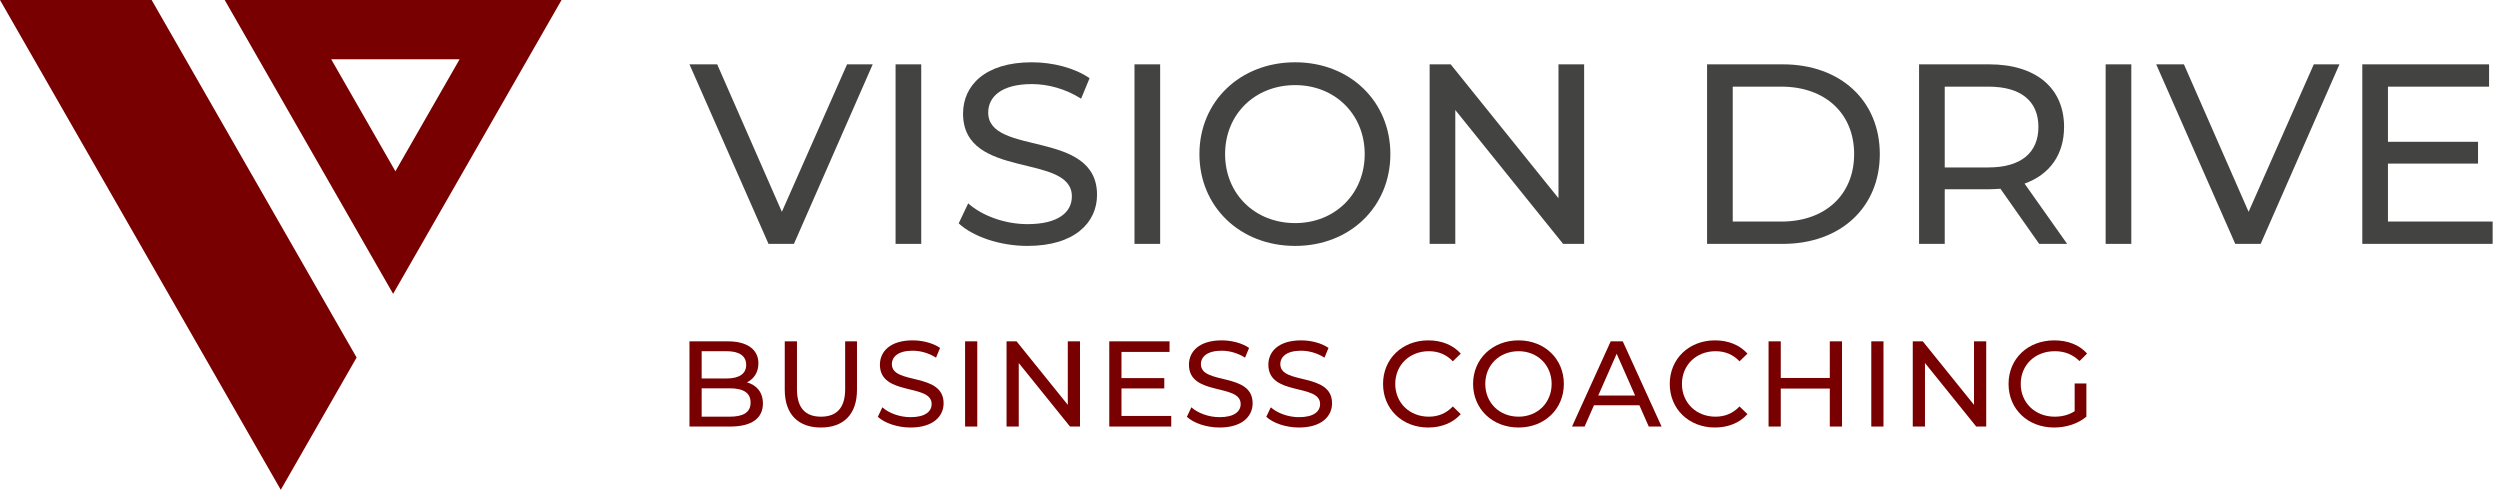 <svg xmlns="http://www.w3.org/2000/svg" width="245" height="48" viewBox="0 0 245 48" fill="none"><g clip-path="url(#clip0_4_2)"><path d="M32.458 5.81H45.041L38.749 16.784L32.458 5.81ZM22.02 0L38.526 28.794L55.032 0" fill="#780000"></path><path d="M0 0L27.516 48L34.947 35.037L14.861 0H0Z" fill="#780000"></path><path d="M85.526 6.305L77.805 23.9H75.315L67.568 6.305H70.285L76.623 20.758L83.012 6.305" fill="#434342"></path><path d="M87.766 23.9H90.281V6.306H87.766V23.9Z" fill="#434342"></path><path d="M93.952 21.889L94.882 19.927C96.19 21.109 98.429 21.965 100.692 21.965C103.736 21.965 105.043 20.783 105.043 19.249C105.043 14.951 94.379 17.666 94.379 11.131C94.379 8.416 96.492 6.104 101.12 6.104C103.182 6.104 105.32 6.657 106.779 7.662L105.949 9.672C104.415 8.693 102.68 8.24 101.12 8.24C98.127 8.24 96.844 9.497 96.844 11.03C96.844 15.328 107.509 12.639 107.509 19.099C107.509 21.788 105.345 24.1 100.692 24.1C98.002 24.1 95.36 23.195 93.952 21.889Z" fill="#434342"></path><path d="M111.18 23.9H113.695V6.306H111.18V23.9Z" fill="#434342"></path><path d="M133.741 15.101C133.741 11.206 130.824 8.341 126.926 8.341C122.976 8.341 120.059 11.206 120.059 15.101C120.059 18.998 122.976 21.863 126.926 21.863C130.824 21.863 133.741 18.998 133.741 15.101ZM117.543 15.101C117.543 9.949 121.518 6.104 126.926 6.104C132.283 6.104 136.256 9.924 136.256 15.101C136.256 20.28 132.283 24.1 126.926 24.1C121.518 24.1 117.543 20.255 117.543 15.101Z" fill="#434342"></path><path d="M155.245 6.305V23.9H153.184L142.619 10.78V23.9H140.104V6.305H142.167L152.731 19.426V6.305" fill="#434342"></path><path d="M174.563 21.713C178.913 21.713 181.705 19.049 181.705 15.101C181.705 11.156 178.913 8.491 174.563 8.491H169.808V21.713H174.563ZM167.293 6.305H174.713C180.373 6.305 184.221 9.874 184.221 15.101C184.221 20.33 180.373 23.9 174.713 23.9H167.293" fill="#434342"></path><path d="M199.764 12.438C199.764 9.924 198.079 8.491 194.859 8.491H190.584V16.409H194.859C198.079 16.409 199.764 14.951 199.764 12.438ZM199.839 23.9L196.041 18.496C195.689 18.521 195.313 18.546 194.934 18.546H190.584V23.9H188.068V6.305H194.934C199.512 6.305 202.279 8.617 202.279 12.438C202.279 15.153 200.871 17.113 198.406 17.993L202.581 23.9" fill="#434342"></path><path d="M206.353 23.9H208.868V6.306H206.353V23.9Z" fill="#434342"></path><path d="M229.266 6.305L221.545 23.9H219.055L211.308 6.305H214.025L220.363 20.758L226.751 6.305" fill="#434342"></path><path d="M244.281 21.713V23.9H231.505V6.305H243.93V8.491H234.019V13.895H242.848V16.032H234.019V21.713" fill="#434342"></path><path d="M73.558 39.45C73.558 38.485 72.841 38.055 71.514 38.055H68.763V40.834H71.514C72.841 40.834 73.558 40.418 73.558 39.45ZM68.763 34.418V37.089H71.215C72.435 37.089 73.127 36.636 73.127 35.753C73.127 34.87 72.435 34.418 71.215 34.418H68.763ZM74.766 39.546C74.766 40.978 73.678 41.801 71.562 41.801H67.568V33.451H71.323C73.248 33.451 74.324 34.262 74.324 35.609C74.324 36.517 73.857 37.149 73.2 37.471C74.145 37.733 74.766 38.436 74.766 39.546Z" fill="#780000"></path><path d="M76.906 38.199V33.451H78.103V38.151C78.103 40 78.951 40.834 80.457 40.834C81.964 40.834 82.825 40 82.825 38.151V33.451H83.984V38.199C83.984 40.619 82.656 41.896 80.445 41.896C78.246 41.896 76.906 40.619 76.906 38.199Z" fill="#780000"></path><path d="M86.029 40.846L86.471 39.916C87.092 40.477 88.157 40.882 89.232 40.882C90.68 40.882 91.301 40.322 91.301 39.595C91.301 37.555 86.232 38.842 86.232 35.741C86.232 34.453 87.237 33.356 89.436 33.356C90.416 33.356 91.433 33.619 92.126 34.095L91.732 35.049C91.002 34.584 90.177 34.37 89.436 34.37C88.014 34.37 87.404 34.966 87.404 35.693C87.404 37.733 92.473 36.457 92.473 39.523C92.473 40.799 91.445 41.896 89.232 41.896C87.953 41.896 86.698 41.467 86.029 40.846Z" fill="#780000"></path><path d="M94.578 41.801H95.773V33.451H94.578V41.801Z" fill="#780000"></path><path d="M105.84 33.451V41.801H104.859L99.838 35.575V41.801H98.642V33.451H99.622L104.644 39.677V33.451" fill="#780000"></path><path d="M114.782 40.763V41.801H108.709V33.451H114.615V34.488H109.905V37.053H114.1V38.067H109.905V40.763" fill="#780000"></path><path d="M116.313 40.846L116.755 39.916C117.377 40.477 118.441 40.882 119.518 40.882C120.964 40.882 121.586 40.322 121.586 39.595C121.586 37.555 116.516 38.842 116.516 35.741C116.516 34.453 117.521 33.356 119.721 33.356C120.701 33.356 121.717 33.619 122.41 34.095L122.016 35.049C121.286 34.584 120.462 34.37 119.721 34.37C118.298 34.37 117.688 34.966 117.688 35.693C117.688 37.733 122.758 36.457 122.758 39.523C122.758 40.799 121.729 41.896 119.518 41.896C118.238 41.896 116.983 41.467 116.313 40.846Z" fill="#780000"></path><path d="M124.096 40.846L124.539 39.916C125.16 40.477 126.225 40.882 127.301 40.882C128.747 40.882 129.369 40.322 129.369 39.595C129.369 37.555 124.299 38.842 124.299 35.741C124.299 34.453 125.304 33.356 127.504 33.356C128.484 33.356 129.5 33.619 130.194 34.095L129.799 35.049C129.07 34.584 128.245 34.37 127.504 34.37C126.081 34.37 125.471 34.966 125.471 35.693C125.471 37.733 130.541 36.457 130.541 39.523C130.541 40.799 129.512 41.896 127.301 41.896C126.022 41.896 124.766 41.467 124.096 40.846Z" fill="#780000"></path><path d="M135.539 37.625C135.539 35.157 137.428 33.356 139.973 33.356C141.265 33.356 142.389 33.797 143.154 34.655L142.377 35.408C141.731 34.727 140.941 34.418 140.022 34.418C138.133 34.418 136.734 35.777 136.734 37.625C136.734 39.474 138.133 40.834 140.022 40.834C140.941 40.834 141.731 40.512 142.377 39.832L143.154 40.585C142.389 41.442 141.265 41.896 139.961 41.896C137.428 41.896 135.539 40.095 135.539 37.625Z" fill="#780000"></path><path d="M152.061 37.625C152.061 35.777 150.675 34.418 148.821 34.418C146.945 34.418 145.557 35.777 145.557 37.625C145.557 39.474 146.945 40.834 148.821 40.834C150.675 40.834 152.061 39.474 152.061 37.625ZM144.362 37.625C144.362 35.181 146.251 33.356 148.821 33.356C151.369 33.356 153.257 35.169 153.257 37.625C153.257 40.083 151.369 41.896 148.821 41.896C146.251 41.896 144.362 40.071 144.362 37.625Z" fill="#780000"></path><path d="M160.24 38.759L158.434 34.667L156.629 38.759H160.24ZM160.658 39.713H156.21L155.289 41.801H154.058L157.849 33.451H159.031L162.834 41.801H161.578" fill="#780000"></path><path d="M163.635 37.625C163.635 35.157 165.524 33.356 168.07 33.356C169.361 33.356 170.485 33.797 171.251 34.655L170.473 35.408C169.828 34.727 169.039 34.418 168.119 34.418C166.23 34.418 164.83 35.777 164.83 37.625C164.83 39.474 166.23 40.834 168.119 40.834C169.039 40.834 169.828 40.512 170.473 39.832L171.251 40.585C170.485 41.442 169.361 41.896 168.059 41.896C165.524 41.896 163.635 40.095 163.635 37.625Z" fill="#780000"></path><path d="M180.517 33.451V41.801H179.32V38.079H174.515V41.801H173.319V33.451H174.515V37.041H179.32V33.451" fill="#780000"></path><path d="M183.386 41.801H184.582V33.451H183.386V41.801Z" fill="#780000"></path><path d="M194.649 33.451V41.801H193.668L188.647 35.575V41.801H187.451V33.451H188.432L193.453 39.677V33.451" fill="#780000"></path><path d="M203.317 37.579H204.465V40.834C203.629 41.538 202.469 41.896 201.297 41.896C198.726 41.896 196.838 40.095 196.838 37.625C196.838 35.157 198.726 33.356 201.32 33.356C202.648 33.356 203.772 33.797 204.536 34.645L203.796 35.383C203.102 34.715 202.314 34.418 201.369 34.418C199.432 34.418 198.032 35.765 198.032 37.625C198.032 39.463 199.432 40.834 201.357 40.834C202.062 40.834 202.72 40.679 203.317 40.297" fill="#780000"></path></g><defs><clipPath id="clip0_4_2"><rect width="244.28" height="48" fill="white"></rect></clipPath></defs></svg>